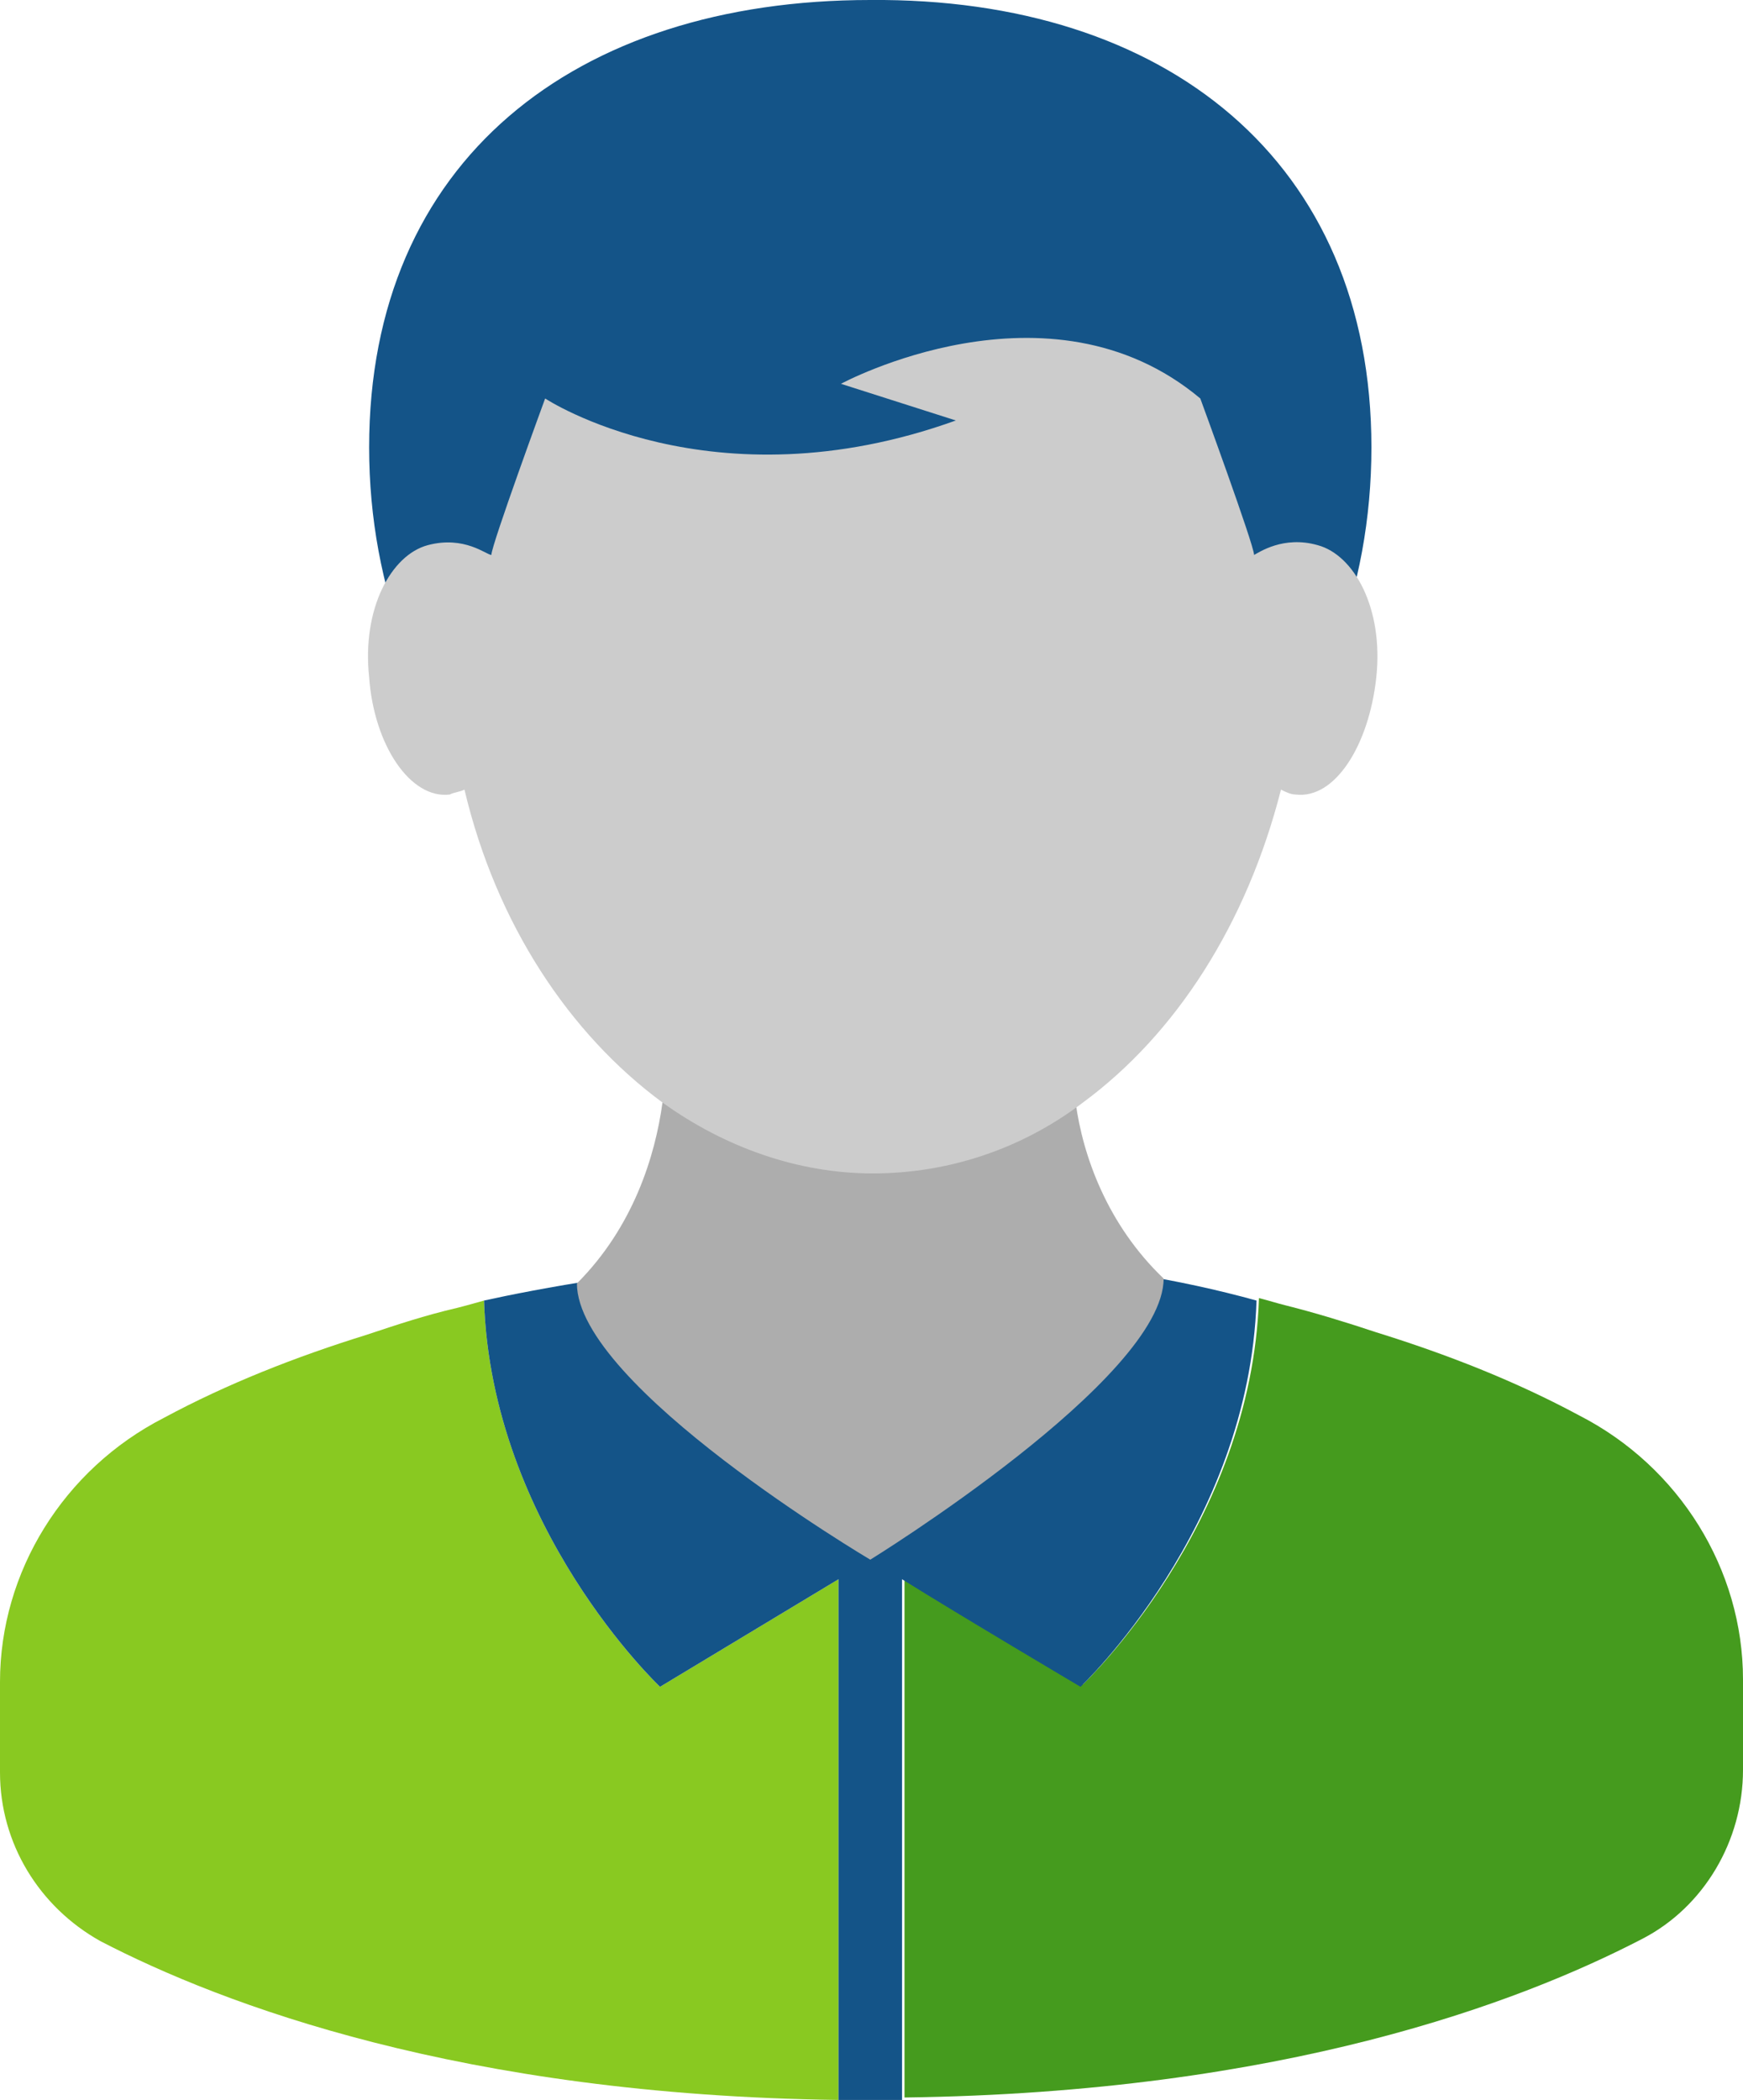 <svg xmlns="http://www.w3.org/2000/svg" xmlns:xlink="http://www.w3.org/1999/xlink" id="Layer_1" x="0px" y="0px" viewBox="0 0 71.3 85.9" style="enable-background:new 0 0 71.3 85.9;" xml:space="preserve">
<style type="text/css">
	.st0{display:none;fill:#145488;}
	.st1{fill:#89C921;}
	.st2{fill:#459B1E;}
	.st3{fill:#145488;}
	.st4{fill:#ADADAD;}
	.st5{fill:#CCCCCC;}
</style>
<g>
	<path class="st0" d="M53.6,20.1c0,0-4,25,2,30c0,0-2-1-3-1s-2,1-3,1s-2-1-3-1s-5,1-5,1l3-25L53.6,20.1z"></path>
	<path class="st1" d="M27,69c0,0-6.9-6.5-7.2-15.8c-0.7,0.2-1.1,0.3-1.1,0.3c-1.3,0.3-2.5,0.7-3.7,1.1c-2.9,0.9-5.7,2-8.3,3.4   C2.6,60.1,0,64.3,0,68.8v3.7c0,2.9,1.6,5.5,4.1,6.9c5,2.6,14.8,6.3,30.2,6.5V64.6L27,69z"></path>
	<path class="st2" d="M64.6,57.9c-2.6-1.4-5.4-2.5-8.3-3.4c-1.2-0.4-2.5-0.8-3.7-1.1c-0.4-0.1-0.7-0.2-1.1-0.3   c-0.3,9.3-7.2,15.8-7.2,15.8S39.4,66,37,64.5v21.3c15.5-0.2,25.2-3.9,30.2-6.5c2.5-1.3,4.1-4,4.1-6.9v-3.7   C71.3,64.2,68.7,60,64.6,57.9z"></path>
	<path class="st3" d="M19.8,53.2C20.1,62.5,27,69,27,69l7.3-4.4v21.3c0.4,0,0.9,0,1.3,0c0.5,0,0.9,0,1.3,0V64.6   c2.4,1.5,7.3,4.4,7.3,4.4s6.9-6.5,7.2-15.8C38.4,49.6,23.9,52.3,19.8,53.2z"></path>
	<path class="st3" d="M56.1,18.3c0,11.7-8.4,21.1-20.5,21.1s-20.5-9.5-20.5-21.1C15.1,6.6,23.5,0,35.6,0   C47.7-0.1,56.1,6.6,56.1,18.3z"></path>
	<path class="st4" d="M44,45.1c0.3,2.2,1.3,5,3.6,7.2l0,0c0,4.1-12,11.5-12,11.5s-12-7.1-12-11.3c2.3-2.3,3.2-5.2,3.5-7.4H44z"></path>
	<path class="st5" d="M34.4,15.7c0,0,8.5-4.6,14.7,0.6c0,0,2.2,6,2.2,6.4c0.2-0.1,1.2-0.8,2.6-0.4c1.5,0.4,2.7,2.6,2.4,5.4   c-0.3,2.8-1.7,5-3.3,4.8c-0.2,0-0.4-0.1-0.6-0.2c-1.4,5.5-4.3,10-8.1,12.8C41.8,47,38.8,48,35.7,48s-6.1-1.1-8.6-2.9   c-3.8-2.8-6.8-7.3-8.1-12.8c-0.2,0.1-0.4,0.1-0.6,0.2c-1.6,0.2-3.1-2-3.3-4.8c-0.3-2.8,0.9-5,2.4-5.4s2.4,0.4,2.6,0.4   c0-0.4,2.2-6.4,2.2-6.4s6.8,4.5,16.8,0.9L34.4,15.7z"></path>
</g>
</svg>